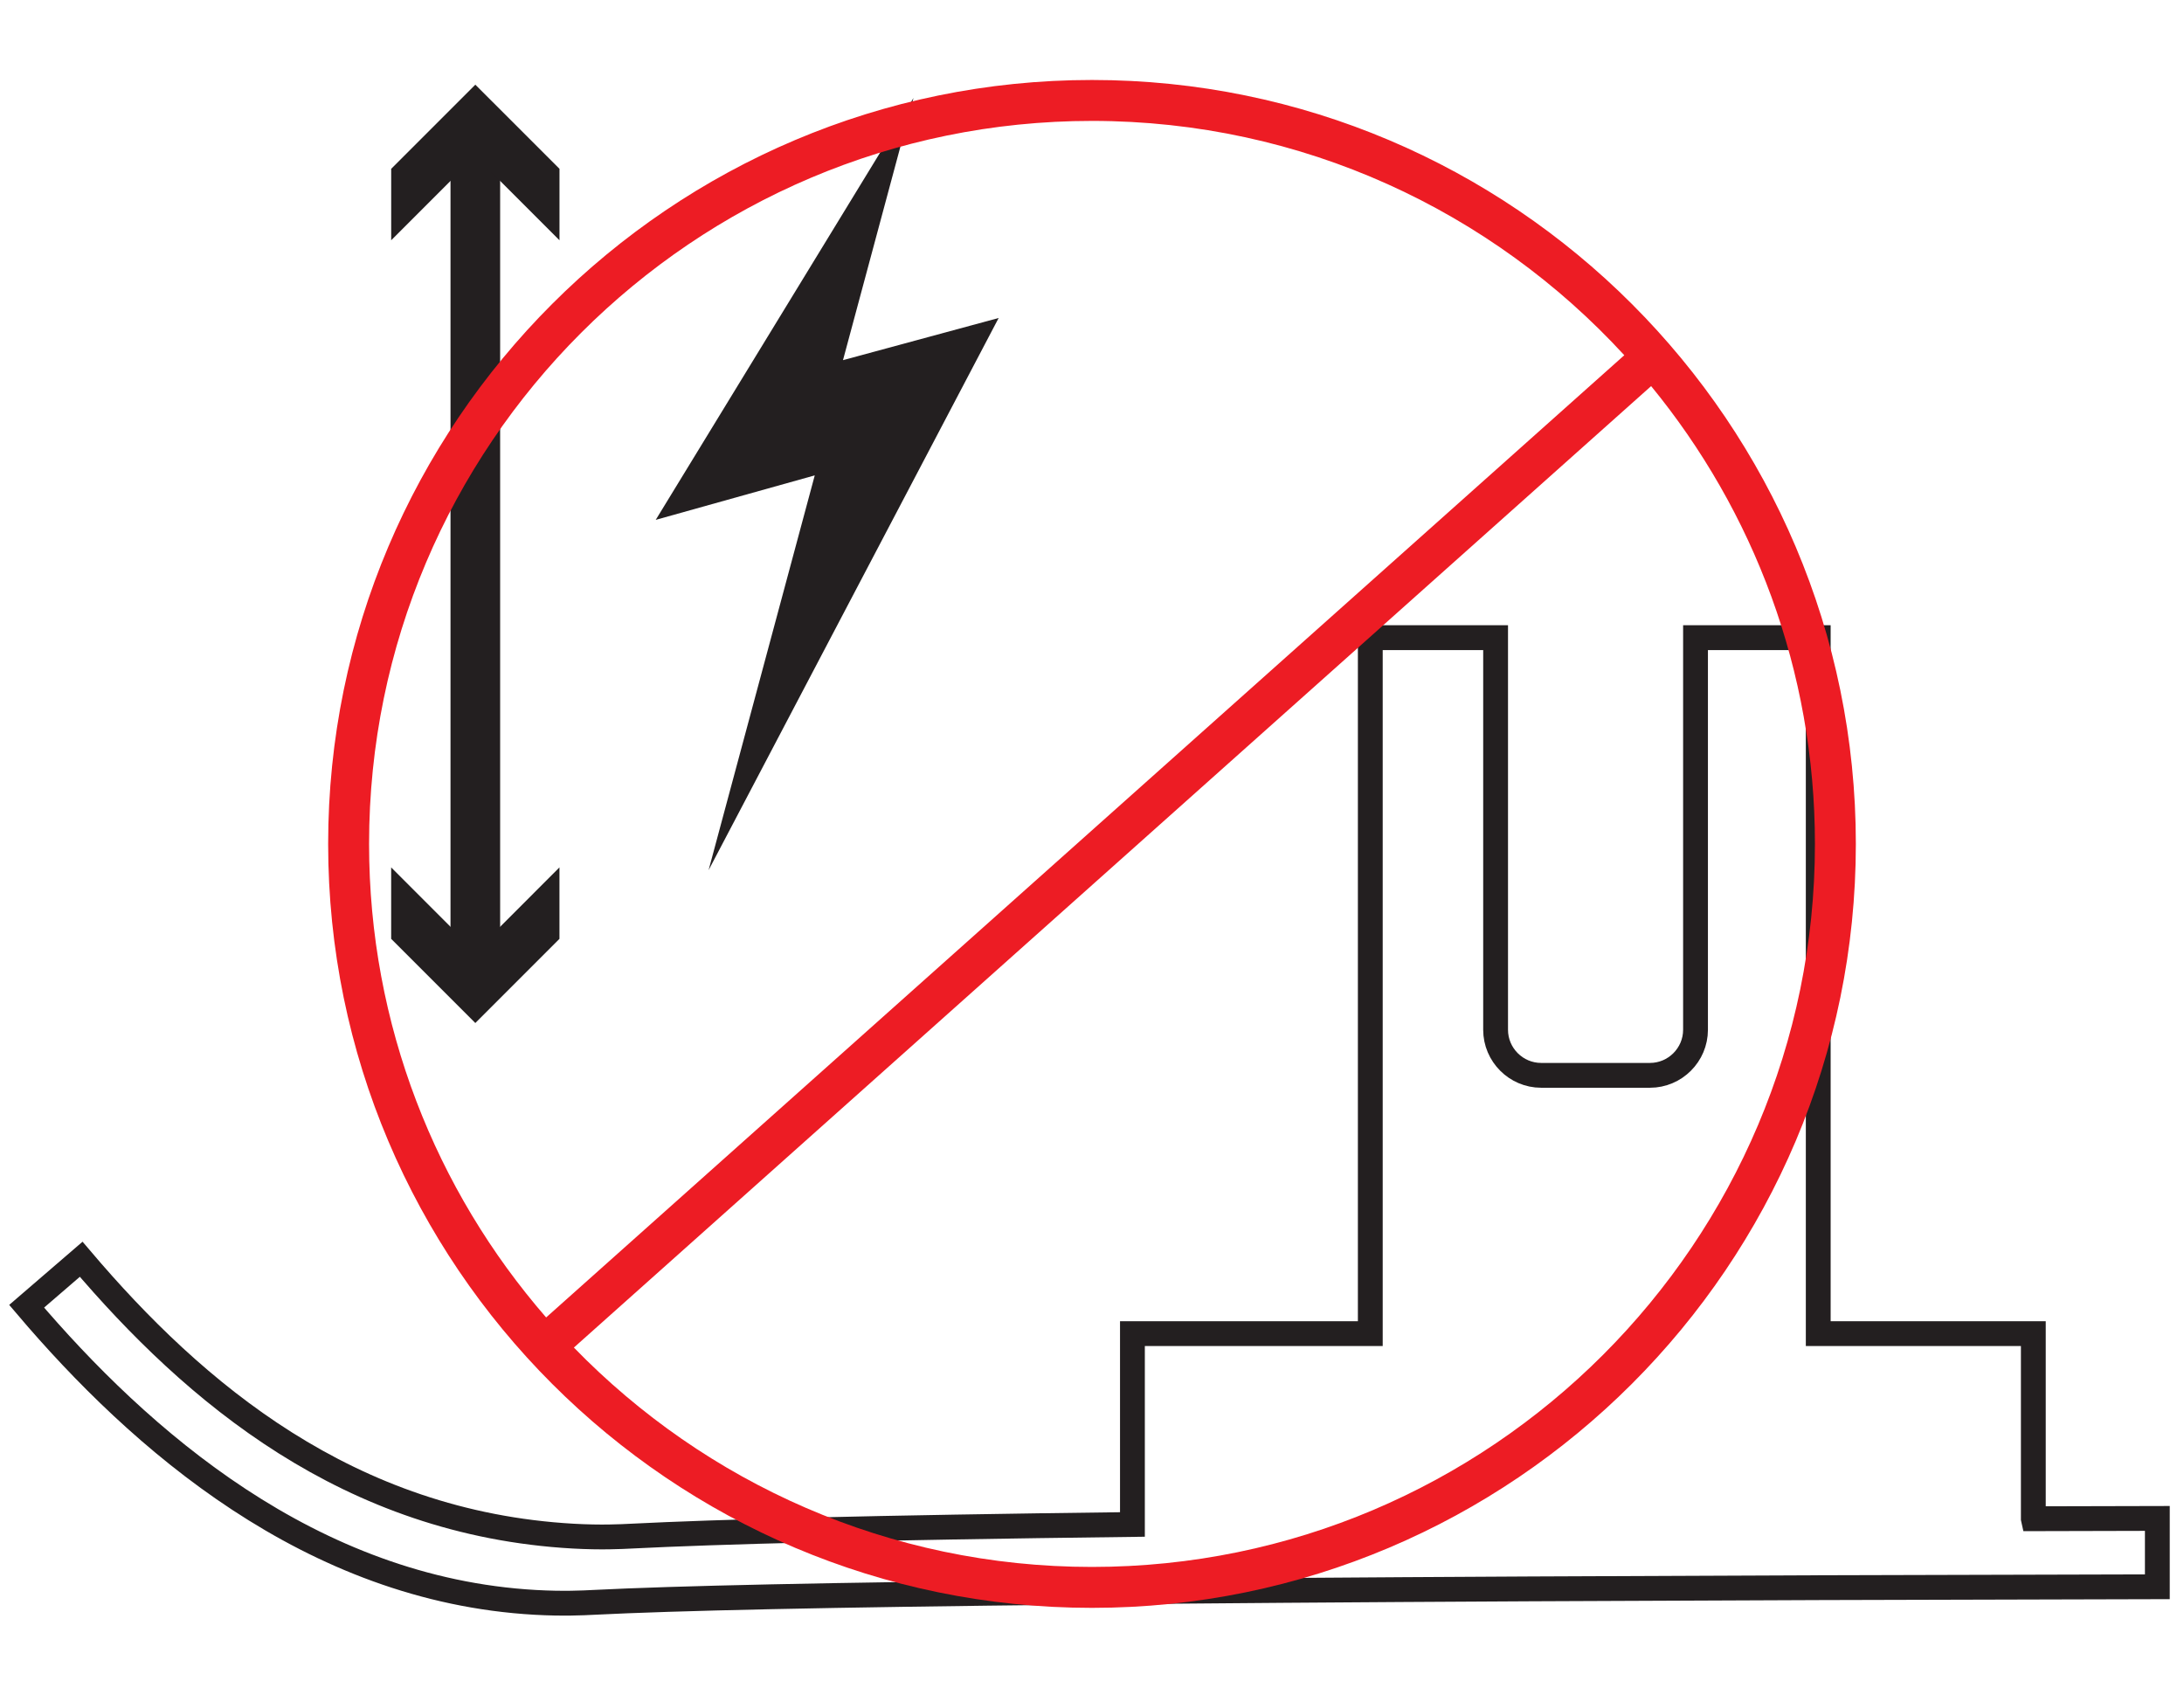 <?xml version="1.0" encoding="UTF-8"?>
<svg id="Layer_1" data-name="Layer 1" xmlns="http://www.w3.org/2000/svg" viewBox="0 0 792 612">
  <defs>
    <style>
      .cls-1 {
        stroke-linecap: round;
        stroke-linejoin: round;
        stroke-width: 18px;
      }

      .cls-1, .cls-2 {
        fill: none;
        stroke: #231f20;
      }

      .cls-3 {
        fill: #231f20;
      }

      .cls-2 {
        stroke-miterlimit: 10;
        stroke-width: 9px;
      }

      .cls-4 {
        fill: #ed1c24;
      }
    </style>
  </defs>
  <g id="auto-presser-foot-powered">
    <path class="cls-2" d="M737.36,550.67v-67.1h-78v-252.36h-44.5v142.18c0,9.09-7.43,16.52-16.52,16.52h-39.46c-9.09,0-16.52-7.43-16.52-16.52v-142.18h-45.44v252.36h-86.26v69.19c-95.7,1.17-150.82,2.67-181.7,4.23-3.7.19-10.95.57-21.11,0-81.53-4.59-137.41-52.13-178.41-100.39l-19.78,17.04c41,48.26,102.93,102.78,184.45,107.37,10.16.57,17.4.19,21.11,0,58.83-2.97,219.26-4.95,567.11-5.66v-24.78c-15.39.03-30.36.07-44.97.11Z"/>
    <g>
      <line class="cls-1" x1="172.37" y1="51.27" x2="172.37" y2="350.37"/>
      <polygon class="cls-3" points="141.86 87.12 172.37 56.59 202.89 87.12 202.89 61.21 172.37 30.7 141.86 61.21 141.86 87.12"/>
      <polygon class="cls-3" points="141.85 314.51 172.37 345.05 202.88 314.51 202.88 340.42 172.37 370.94 141.85 340.42 141.85 314.51"/>
    </g>
    <polyline class="cls-3" points="331.27 35.52 237.79 188.5 295.46 172.37 256.96 315.52 362.15 115.3 305.7 130.59 331.27 35.52"/>
  </g>
  <path class="cls-4" d="M396,29c-152.74,0-277,124.26-277,277s124.26,277,277,277,277-124.26,277-277S548.74,29,396,29ZM396,43.84c76.3,0,145.07,32.77,193.03,84.96L198.05,477.7c-39.98-46.03-64.21-106.09-64.21-171.7,0-144.56,117.6-262.16,262.16-262.16ZM396,568.16c-73.62,0-140.23-30.51-187.89-79.54l390.65-348.62c37.1,45.24,59.4,103.06,59.4,166,0,144.56-117.6,262.16-262.16,262.16Z"/>
</svg>